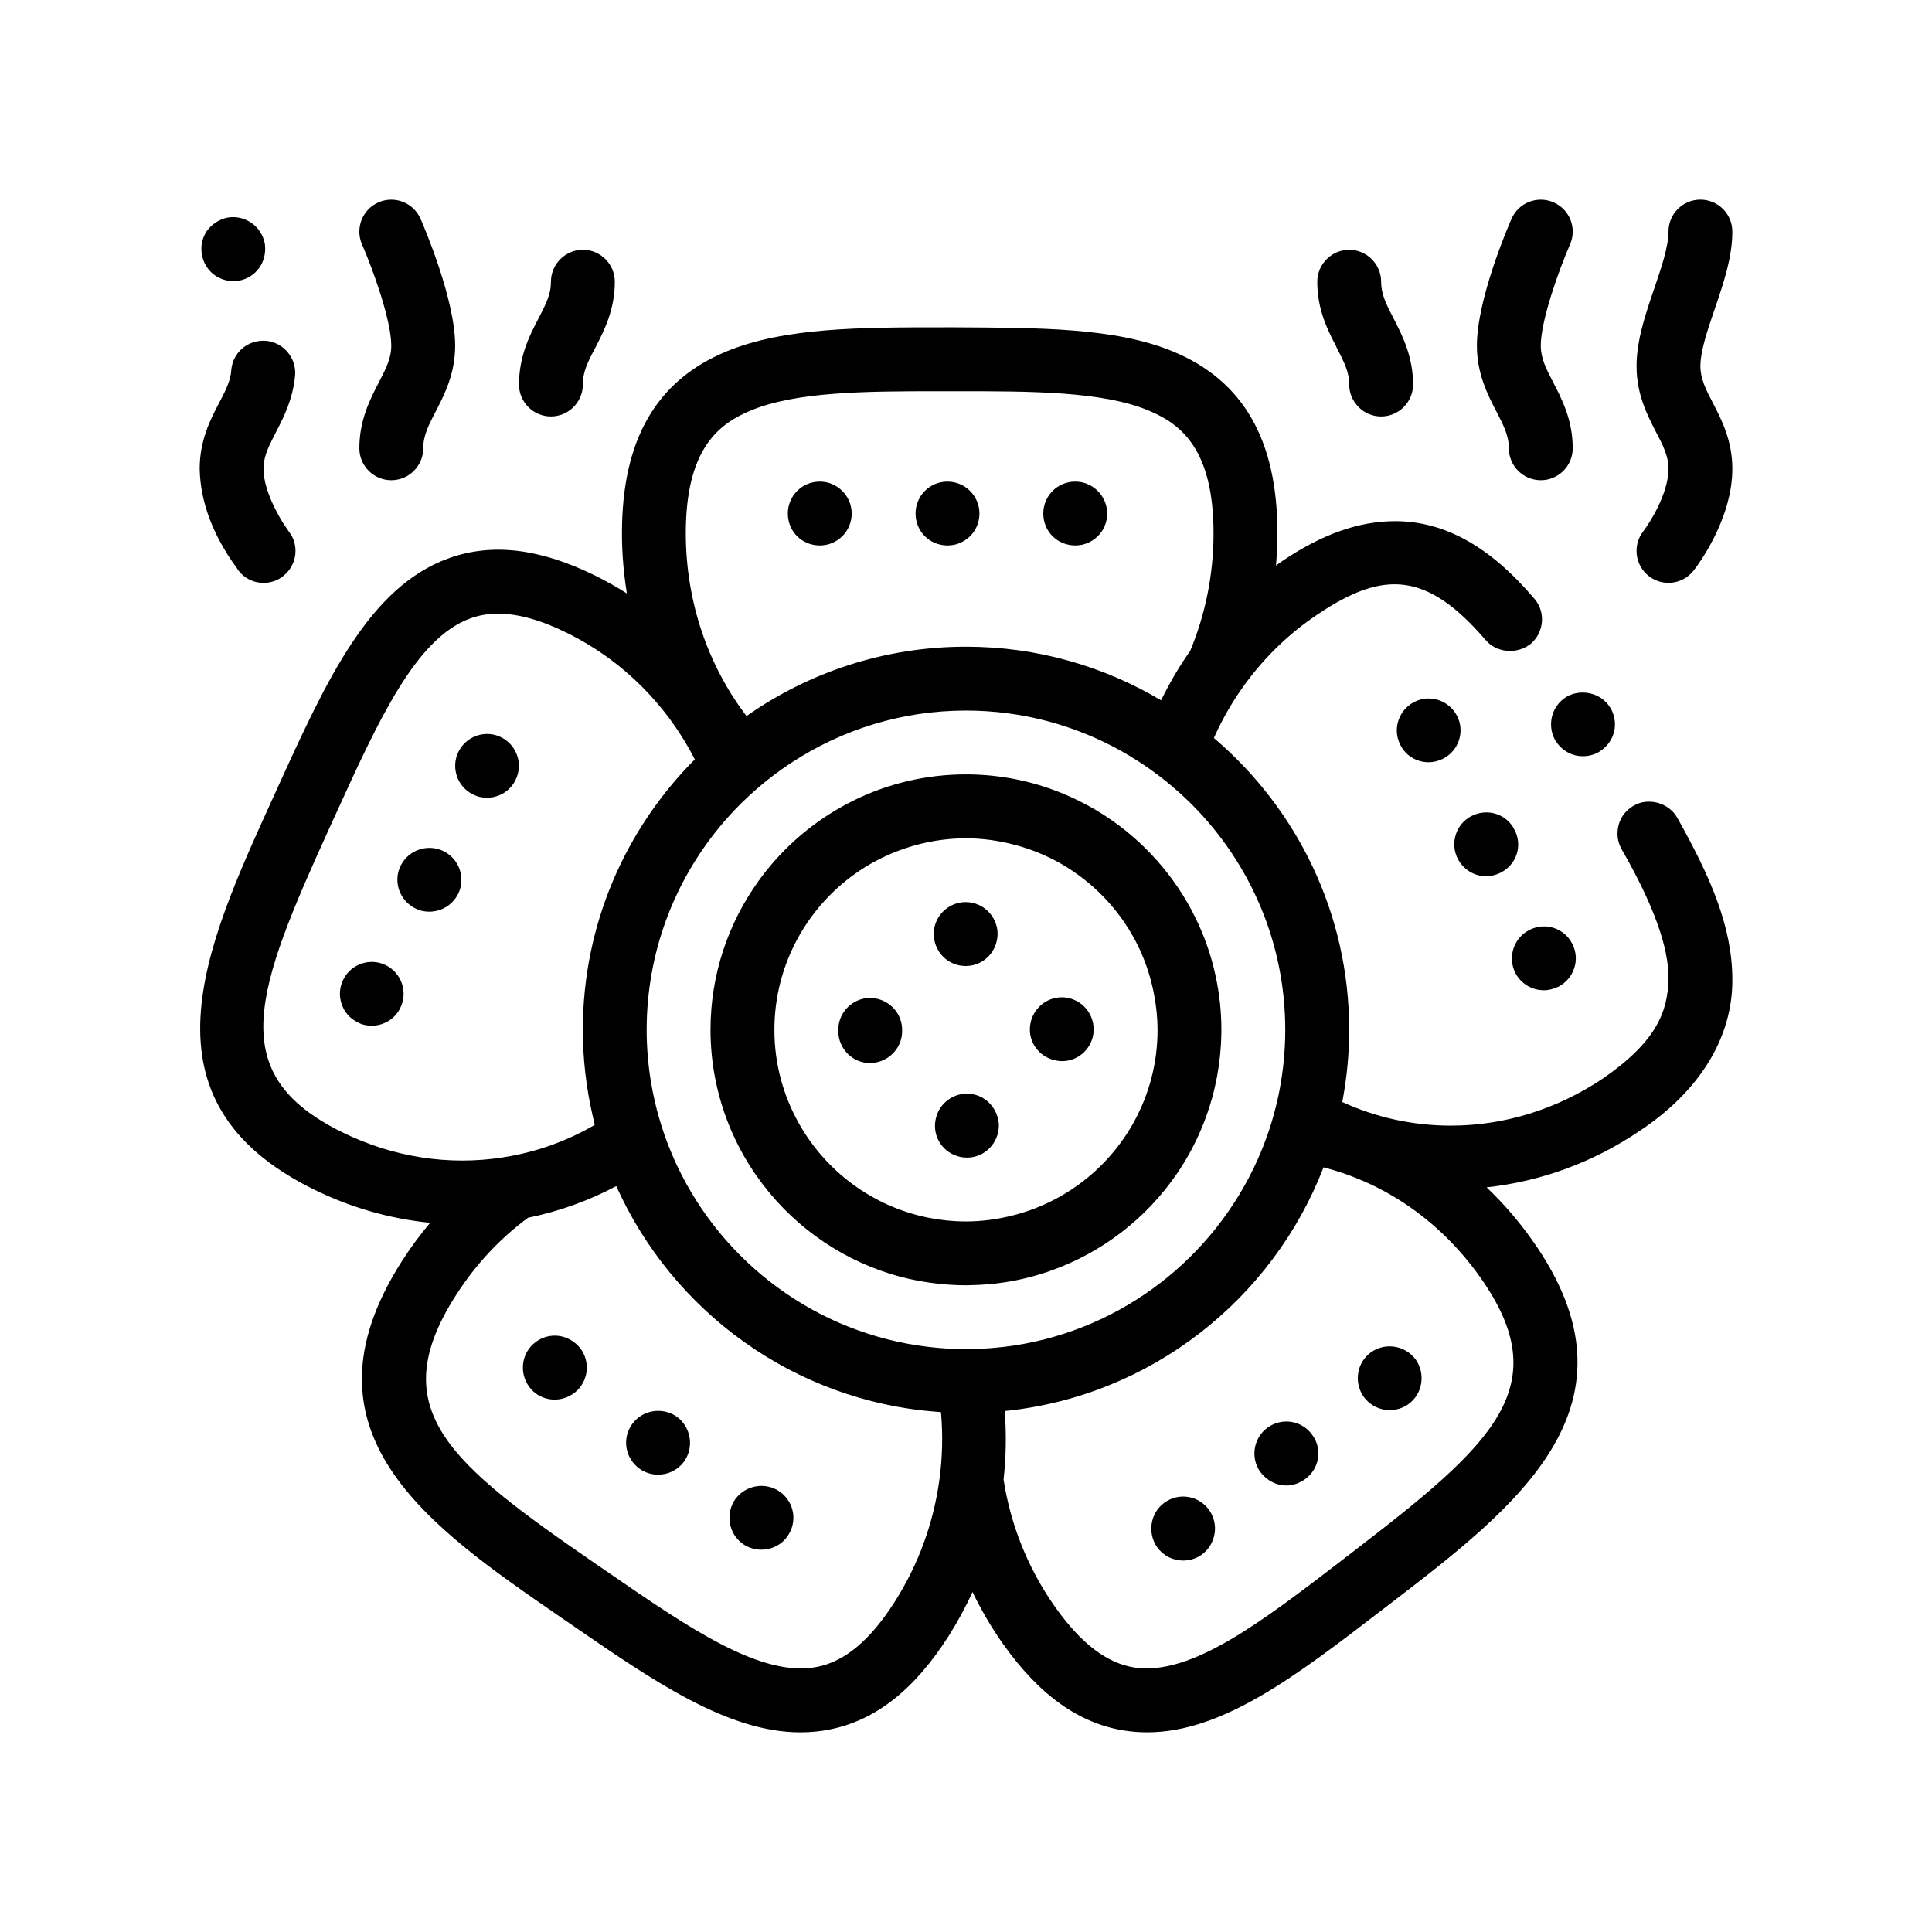 <?xml version="1.0" encoding="UTF-8"?>
<!-- Uploaded to: ICON Repo, www.iconrepo.com, Generator: ICON Repo Mixer Tools -->
<svg fill="#000000" width="800px" height="800px" version="1.1" viewBox="144 144 512 512" xmlns="http://www.w3.org/2000/svg">
 <path d="m576.94 357.51c-0.02 0.016-0.047 0.035-0.066 0.047-1.914 1.102-3.324 2.856-3.914 5.027-0.59 2.203-0.336 4.488 0.766 6.434 8.465 14.723 12.52 25.977 12.438 34.355-0.176 8.801-3.219 16.668-17.438 26.484-12.184 8.125-26.062 12.445-40.273 12.445-10.133 0-19.887-2.203-28.738-6.262 1.184-6.195 1.832-12.586 1.832-19.125 0-30.828-13.828-58.477-35.59-77.113-0.09-0.074-0.176-0.156-0.262-0.23 2.289-5.184 5.148-10.086 8.523-14.645 5.164-6.977 11.516-13.141 18.949-18.102 17.684-11.93 29.109-11.164 44.598 6.856 2.812 3.305 8.191 3.762 11.668 1.098 0.082-0.066 0.176-0.105 0.258-0.172 3.473-3.043 3.981-8.293 1.02-11.844 0-0.086-0.082-0.086-0.082-0.086-11.68-13.793-23.773-20.566-36.898-20.566-9.645 0-19.461 3.473-30.039 10.66-0.523 0.352-1.023 0.746-1.543 1.109 0.242-2.832 0.383-5.691 0.383-8.59 0-24.672-9.047-40.422-27.668-48.145-15.438-6.402-35.883-6.258-57.617-6.398h-3.144c-21.703 0.004-42.168-0.012-57.617 6.402-18.617 7.719-27.664 23.473-27.664 48.141 0 5.445 0.465 10.777 1.309 15.973-2.699-1.707-5.508-3.293-8.43-4.731-14.586-7.188-27.23-8.707-38.668-4.625-21.254 7.594-32.562 32.461-45.656 61.254l-1.344 2.957c-17.836 39.195-36.281 79.734 11.098 103.08 9.895 4.871 20.32 7.812 30.859 8.855-2.715 3.234-5.262 6.676-7.582 10.328-28.824 45.316 7.168 70.09 41.969 94.055l2.609 1.793c22.277 15.352 41.883 28.859 61.156 28.859 2.629 0 5.262-0.25 7.891-0.789 12.082-2.453 22.348-10.566 31.398-24.793 2.394-3.769 4.481-7.652 6.297-11.609 2.277 4.719 4.941 9.32 8.055 13.723 9.668 13.664 20.262 21.195 32.398 23.027 1.949 0.293 3.898 0.434 5.844 0.434 20.016 0 39.613-15.055 61.984-32.242l2.539-1.941c33.633-25.836 68.422-52.547 37.535-96.199-3.641-5.148-7.703-9.844-12.121-14.043 14.207-1.543 27.973-6.492 40.246-14.746 16.246-10.66 25.043-25.043 24.879-40.531-0.086-14.047-5.926-27.246-14.641-42.734-2.199-3.898-7.609-5.414-11.504-3.133zm-77.23 199.91c-21.477 16.5-40.012 30.695-54.996 28.5-7.336-1.113-14.242-6.367-21.113-16.078-7.316-10.348-11.812-21.941-13.645-33.738 0.672-6.066 0.77-12.152 0.301-18.164 38.672-3.898 70.988-29.605 84.488-64.582 16.539 4.238 31.094 14.391 41.516 29.113 20.574 29.074 3.461 44.203-34.027 73.004zm-106.77-21.184c-1.527 11.117-5.402 22.133-11.793 32.195-6.449 10.141-13.156 15.801-20.488 17.289-14.816 3.012-33.93-10.16-56.07-25.422l-2.613-1.793c-38.734-26.668-56.492-40.828-37.285-71.039 5.254-8.266 11.785-15.25 19.234-20.746 3.988-0.82 7.945-1.91 11.844-3.301 4.004-1.43 7.859-3.141 11.547-5.098 14.883 33.195 47.07 56.98 85.023 59.828 0.344 0.023 0.684 0.055 1.027 0.074 0.535 5.945 0.398 11.992-0.426 18.012zm-158.33-92.219c-31.27-15.406-23.086-37.125-3.168-80.891l1.352-2.961c11.504-25.293 21.434-47.141 35.941-52.32 2.262-0.812 4.684-1.219 7.285-1.219 5.297 0 11.316 1.684 18.207 5.082 15.105 7.445 26.691 19.441 33.91 33.535-18.328 18.379-29.68 43.719-29.68 71.672 0 7.769 0.906 15.32 2.562 22.598 0.195 0.867 0.379 1.734 0.598 2.594-3.641 2.117-7.496 3.926-11.547 5.371-4.207 1.508-8.504 2.578-12.844 3.25-14.32 2.231-29.07-0.035-42.617-6.711zm108.36-191.23c12.02-4.988 30.23-5.109 49.629-5.109h1.496 3.148c19.93 0 38.797-0.012 51.125 5.109 8.52 3.531 17.23 10.16 17.23 32.512 0 11.117-2.227 21.68-6.191 31.207-2.926 4.141-5.488 8.52-7.703 13.078-15.156-9.008-32.84-14.203-51.711-14.203-21.625 0-41.672 6.812-58.156 18.379-10.047-13.164-16.09-30.059-16.09-48.457-0.004-22.359 8.707-28.984 17.223-32.516zm141.13 173.36c-0.309 2.805-0.746 5.566-1.32 8.289-0.086 0.406-0.188 0.816-0.281 1.223-0.551 2.418-1.195 4.805-1.945 7.141-0.16 0.504-0.336 0.992-0.508 1.492-0.805 2.348-1.707 4.648-2.711 6.898-11.547 25.961-35.781 45.074-64.789 49.414-1.684 0.246-3.387 0.438-5.106 0.59-1.316 0.117-2.629 0.207-3.961 0.262-1.16 0.047-2.316 0.09-3.488 0.09-0.383 0-0.766-0.023-1.152-0.031-1.34-0.016-2.672-0.059-3.988-0.141-1.699-0.102-3.379-0.262-5.047-0.465-29.426-3.547-54.246-22.242-66.402-48.059-0.629-1.34-1.223-2.699-1.785-4.074-0.57-1.391-1.098-2.801-1.594-4.227-0.504-1.449-0.961-2.918-1.391-4.398-0.367-1.285-0.707-2.578-1.012-3.891-0.441-1.895-0.836-3.809-1.148-5.75-0.715-4.43-1.102-8.961-1.102-13.586 0-20.383 7.246-39.109 19.297-53.73 1.805-2.188 3.707-4.277 5.719-6.273 0.359-0.359 0.742-0.699 1.109-1.059 1.676-1.605 3.406-3.148 5.215-4.613 0.555-0.453 1.125-0.891 1.688-1.328 1.734-1.34 3.523-2.613 5.359-3.812 13.301-8.715 29.18-13.805 46.234-13.805 14.918 0 28.934 3.894 41.117 10.699 1.531 0.852 3.027 1.758 4.492 2.707 0.988 0.637 1.965 1.289 2.922 1.961 1.516 1.066 3.004 2.18 4.445 3.34 0.754 0.605 1.492 1.23 2.227 1.863 1.738 1.5 3.426 3.062 5.039 4.699 15.059 15.285 24.375 36.242 24.375 59.348 0.004 3.121-0.18 6.195-0.508 9.227zm74.891-97.402c3.894-2.367 9.305-1.184 11.68 2.711l0.086 0.082c1.098 1.863 1.516 4.144 1.02 6.266-0.504 2.188-1.848 4.039-3.785 5.309-0.012 0.004-0.016 0.016-0.023 0.02-1.355 0.848-2.875 1.27-4.488 1.27-2.871 0-5.496-1.438-7.106-3.894 0-0.082 0-0.082-0.086-0.082-1.184-1.945-1.523-4.227-1.02-6.434 0.508-2.191 1.855-4.051 3.715-5.234 0.004-0.004 0.004-0.012 0.008-0.012zm-116.59 35.465c-0.145-0.117-0.289-0.227-0.434-0.344-2.379-1.891-4.887-3.621-7.508-5.18-2.926-1.738-6-3.258-9.191-4.551-7.812-3.16-16.344-4.918-25.277-4.918-10.652 0-20.727 2.481-29.699 6.883-3.09 1.512-6.039 3.258-8.844 5.211-2.504 1.742-4.891 3.641-7.133 5.691-0.535 0.488-1.055 0.992-1.578 1.5-2.828 2.754-5.406 5.758-7.715 8.969-8 11.117-12.73 24.738-12.73 39.449 0 2.227 0.109 4.422 0.328 6.602 0.387 3.996 1.133 7.879 2.188 11.637 0.121 0.434 0.238 0.867 0.367 1.293 0.941 3.117 2.102 6.137 3.465 9.047 1.664 3.547 3.617 6.922 5.844 10.105 8.57 12.258 21.086 21.566 35.695 26.047 3.707 1.137 7.559 1.949 11.504 2.434 2.727 0.336 5.492 0.527 8.305 0.527 0.223 0 0.441-0.016 0.664-0.016 0.242-0.004 0.484-0.016 0.719-0.02 3.066-0.059 6.09-0.312 9.055-0.777 4.004-0.621 7.891-1.613 11.633-2.906 13.957-4.832 25.859-14.086 34.008-26.105 2.207-3.258 4.125-6.731 5.75-10.363 1.328-2.973 2.449-6.062 3.34-9.238 0.281-0.996 0.539-2.004 0.77-3.023 0.836-3.606 1.387-7.32 1.617-11.125 0.082-1.367 0.137-2.734 0.137-4.121 0-4.867-0.523-9.613-1.508-14.188-1.16-5.41-2.957-10.586-5.332-15.434-2.719-5.57-6.191-10.711-10.27-15.301-2.492-2.809-5.231-5.418-8.168-7.785zm8.363 52.715c0 8.746-2.223 16.977-6.133 24.168-6.762 12.438-18.594 21.703-32.688 25.121-3.84 0.934-7.828 1.48-11.957 1.48-3.41 0-6.742-0.348-9.965-0.992-14.777-2.957-27.246-12.348-34.375-25.113-4.082-7.309-6.422-15.707-6.422-24.66 0-17.613 9.02-33.152 22.676-42.258 3.68-2.453 7.703-4.414 11.969-5.848 5.074-1.703 10.48-2.664 16.117-2.664 4.336 0 8.531 0.605 12.555 1.633 4.398 1.125 8.57 2.801 12.43 4.988 8.438 4.793 15.371 11.914 19.914 20.512 2.402 4.551 4.109 9.5 5.039 14.727 0.527 2.891 0.84 5.856 0.84 8.906zm-16.922-0.172c0 4.648-3.727 8.457-8.379 8.457-0.492 0-0.973-0.059-1.441-0.141-4.035-0.672-7.098-4.066-7.098-8.238s2.996-7.707 6.977-8.398c0.457-0.082 0.922-0.145 1.402-0.145 4.731 0.004 8.461 3.723 8.539 8.465zm-25.301 24.047c0.09 0.465 0.16 0.934 0.172 1.422 0 4.656-3.727 8.551-8.379 8.551h-0.09c-4.648 0-8.465-3.723-8.465-8.379-0.012-0.484 0.051-0.957 0.121-1.422 0.625-3.996 4.086-7.125 8.258-7.125 4.176-0.082 7.637 2.973 8.383 6.953zm-16.949-47.812c-0.082-0.473-0.145-0.953-0.145-1.457 0-4.656 3.809-8.465 8.465-8.465s8.465 3.809 8.465 8.465c0 0.48-0.066 0.941-0.141 1.395-0.66 3.988-4.07 7.07-8.324 7.07-4.164 0-7.629-2.988-8.32-7.008zm-8.52 23.938v0.172c0.07 4.227-2.961 7.699-6.926 8.457-0.473 0.09-0.957 0.16-1.449 0.172h-0.082c-4.656 0-8.379-3.727-8.465-8.379v-0.25-0.172c0-4.66 3.805-8.465 8.465-8.465 0.488 0 0.957 0.066 1.422 0.145 3.973 0.68 7.035 4.148 7.035 8.32zm-133.02-5.762c-1.438 2.961-4.481 4.656-7.531 4.656-1.27 0-2.625-0.25-3.805-0.934-4.144-2.031-5.84-7.195-3.723-11.336 2.117-4.152 7.188-5.84 11.34-3.723 0.004 0 0.004 0 0.012 0.004 4.129 2.117 5.82 7.191 3.707 11.332zm15.32-30.207c-1.523 2.957-4.484 4.648-7.613 4.648-1.254 0-2.508-0.246-3.762-0.906-0.016-0.012-0.031-0.016-0.047-0.02-4.144-2.117-5.84-7.195-3.723-11.348 2.109-4.137 7.168-5.828 11.395-3.727 0.012 0 0.02 0.004 0.023 0.012 4.144 2.117 5.836 7.195 3.727 11.34zm15.223-30.207c-1.441 2.961-4.484 4.66-7.527 4.66-1.266 0-2.613-0.258-3.793-0.926-0.004-0.004-0.012-0.004-0.012-0.004-4.144-2.031-5.84-7.188-3.723-11.34 2.117-4.144 7.195-5.84 11.34-3.723 4.144 2.106 5.836 7.184 3.715 11.332zm264.95 51.023c-2.035-4.144-0.43-9.227 3.797-11.34h0.004c4.144-2.117 9.23-0.504 11.348 3.727 2.117 4.144 0.422 9.219-3.727 11.34-1.27 0.59-2.535 0.926-3.809 0.926-3.133 0-6.09-1.688-7.613-4.652zm-15.398-68.031c2.117 4.141 0.422 9.219-3.727 11.336h-0.004c-1.18 0.59-2.535 0.926-3.797 0.926-3.133 0-6.102-1.688-7.535-4.648-2.117-4.144-0.422-9.219 3.727-11.34 4.144-2.113 9.219-0.422 11.336 3.727zm0.164 37.82c-2.117-4.141-0.422-9.305 3.727-11.336 0.012-0.004 0.02-0.012 0.031-0.016 4.141-2.09 9.273-0.484 11.305 3.738 2.195 4.141 0.52 9.199-3.691 11.32-0.012 0.004-0.016 0.012-0.023 0.016-1.188 0.594-2.543 0.934-3.809 0.934-3.055 0.004-6.012-1.691-7.539-4.656zm-109.83-91.441v-0.031c0-4.656 3.719-8.465 8.465-8.465 4.648 0 8.465 3.809 8.465 8.465 0 4.742-3.809 8.457-8.465 8.457-4.734 0-8.449-3.703-8.465-8.426zm-33.844 0c0-0.012-0.004-0.02-0.004-0.031 0-4.656 3.723-8.465 8.465-8.465 4.656 0 8.465 3.809 8.465 8.465 0 0.012-0.004 0.02-0.004 0.031-0.016 4.727-3.812 8.43-8.457 8.43-4.738-0.004-8.449-3.707-8.465-8.43zm-33.852-0.031c0-4.656 3.723-8.465 8.465-8.465 4.648 0 8.457 3.809 8.457 8.465v0.031c-0.016 4.727-3.812 8.43-8.457 8.43-4.746-0.004-8.465-3.719-8.465-8.461zm-27.504 251.24c-1.699 2.289-4.231 3.465-6.856 3.465-1.777 0-3.473-0.508-4.992-1.605-3.805-2.793-4.648-8.02-1.875-11.836 0.004-0.004 0.004-0.012 0.012-0.016 2.707-3.723 8.039-4.57 11.844-1.863 3.727 2.797 4.574 8.043 1.867 11.855zm-27.395-19.918c-0.004 0.012-0.012 0.02-0.02 0.035-1.605 2.203-4.231 3.465-6.856 3.465-1.691 0-3.465-0.504-4.992-1.605-3.723-2.785-4.57-8.035-1.859-11.844 2.793-3.805 8.035-4.648 11.844-1.859 3.797 2.691 4.641 8 1.883 11.809zm54.727 39.801c-1.605 2.289-4.231 3.473-6.856 3.473-1.691 0-3.473-0.508-4.992-1.605-3.723-2.707-4.57-8.035-1.867-11.84 0.004-0.004 0.004-0.004 0.004-0.012 2.793-3.723 8.039-4.57 11.844-1.863 3.812 2.793 4.664 8.043 1.867 11.848zm166.54-46.965c2.699 3.809 1.859 9.141-1.867 11.844-1.523 1.098-3.301 1.605-4.992 1.605-2.621 0-5.148-1.18-6.848-3.461 0 0-0.004 0-0.004-0.004-2.711-3.809-1.949-9.055 1.859-11.848 3.812-2.703 9.055-1.855 11.852 1.863zm-27.422 19.969c2.793 3.723 1.945 9.055-1.859 11.766-1.531 1.098-3.215 1.691-4.992 1.691-2.527 0-5.129-1.258-6.82-3.516-0.012-0.016-0.031-0.023-0.039-0.039-2.711-3.723-1.859-9.055 1.859-11.758 3.809-2.793 9.141-1.949 11.852 1.855zm-27.332 19.891c2.711 3.809 1.867 9.047-1.859 11.844-1.523 1.102-3.293 1.605-4.992 1.605-2.621 0-5.164-1.18-6.852-3.465-0.004-0.012-0.012-0.016-0.012-0.02-2.695-3.809-1.848-9.125 1.867-11.824 3.809-2.793 9.055-1.949 11.84 1.855 0.004 0 0.004 0 0.008 0.004zm-224.46-335.34c-1.867-4.281 0.09-9.27 4.367-11.141 4.289-1.875 9.27 0.082 11.141 4.359 0.941 2.144 9.176 21.316 9.176 33.613 0 7.5-2.871 13.043-5.18 17.492-1.832 3.535-3.281 6.332-3.281 9.707 0 4.672-3.789 8.465-8.465 8.465-4.672 0-8.465-3.789-8.465-8.465 0-7.5 2.871-13.043 5.18-17.492 1.832-3.535 3.281-6.332 3.281-9.707 0-6.613-4.754-19.965-7.754-26.832zm41.602 37.141c0-7.531 2.875-13.121 4.992-17.18l0.172-0.344c2.281-4.312 3.301-6.688 3.301-9.73 0-4.648 3.805-8.465 8.465-8.465 4.656 0 8.465 3.809 8.465 8.465 0 7.445-2.883 13.035-4.914 17.004l-0.258 0.516c-2.289 4.231-3.301 6.606-3.301 9.734 0 4.656-3.809 8.457-8.465 8.457-4.652 0.008-8.457-3.801-8.457-8.457zm-84.027-34.441c-0.422-2.195 0.082-4.484 1.355-6.344 1.352-1.777 3.301-3.043 5.496-3.473 4.648-0.762 8.973 2.367 9.82 6.938 0.336 2.195-0.172 4.484-1.441 6.348-1.352 1.859-3.215 3.043-5.5 3.473-0.508 0-0.926 0.086-1.438 0.086-4.144-0.004-7.613-2.965-8.293-7.027zm9.137 82.93c-6.262-8.629-9.562-17.434-9.734-26.148 0-7.527 2.875-13.113 4.82-16.836 2.117-3.981 3.387-6.516 3.559-9.395 0.422-4.656 4.398-8.039 9.219-7.699 4.57 0.422 8.039 4.484 7.699 9.141-0.59 6.348-3.043 11.09-4.82 14.555-0.258 0.422-0.422 0.848-0.594 1.184-2.031 3.891-2.957 6.176-2.957 9.055-0.086 2.875 1.27 7.195 3.301 11.004 1.691 3.387 3.391 5.5 3.391 5.582 2.871 3.641 2.195 8.969-1.527 11.848-1.438 1.184-3.301 1.777-5.16 1.777-2.625 0-5.078-1.184-6.688-3.305l-0.086-0.086c0.004-0.09-0.168-0.34-0.422-0.676zm333.93-41.309c-2.309-4.449-5.184-9.992-5.184-17.492 0-12.297 8.227-31.469 9.176-33.613 1.867-4.281 6.84-6.227 11.141-4.359 4.281 1.867 6.242 6.856 4.363 11.141-2.992 6.867-7.754 20.219-7.754 26.832 0 3.375 1.445 6.168 3.281 9.707 2.309 4.449 5.184 9.992 5.184 17.492 0 4.672-3.785 8.465-8.465 8.465s-8.457-3.789-8.457-8.465c-0.004-3.375-1.449-6.164-3.285-9.707zm-42.5-17.336c-2.117-4.062-4.988-9.562-4.988-17.09 0-4.648 3.809-8.465 8.465-8.465 4.648 0 8.457 3.809 8.457 8.465 0 3.215 1.266 5.84 3.301 9.73l0.258 0.508c2.031 3.981 4.906 9.562 4.906 17.012 0 4.656-3.809 8.457-8.465 8.457-4.648 0-8.457-3.809-8.457-8.457 0-3.133-1.098-5.5-3.305-9.734zm99.828 14.992c2.309 4.449 5.18 9.992 5.18 17.496 0 13.395-9.195 25.605-10.246 26.949-1.668 2.144-4.168 3.269-6.688 3.269-1.812 0-3.648-0.586-5.188-1.785-3.68-2.867-4.348-8.168-1.496-11.855 1.859-2.43 6.695-10.141 6.695-16.586 0-3.375-1.445-6.172-3.281-9.707-2.309-4.449-5.18-9.992-5.18-17.492 0-6.848 2.379-13.82 4.684-20.566 1.859-5.441 3.777-11.07 3.777-15.098 0-4.672 3.785-8.465 8.457-8.465 4.676 0 8.465 3.789 8.465 8.465 0 6.848-2.379 13.82-4.684 20.566-1.859 5.441-3.777 11.062-3.777 15.098 0.004 3.379 1.449 6.176 3.281 9.711z"/>
</svg>
